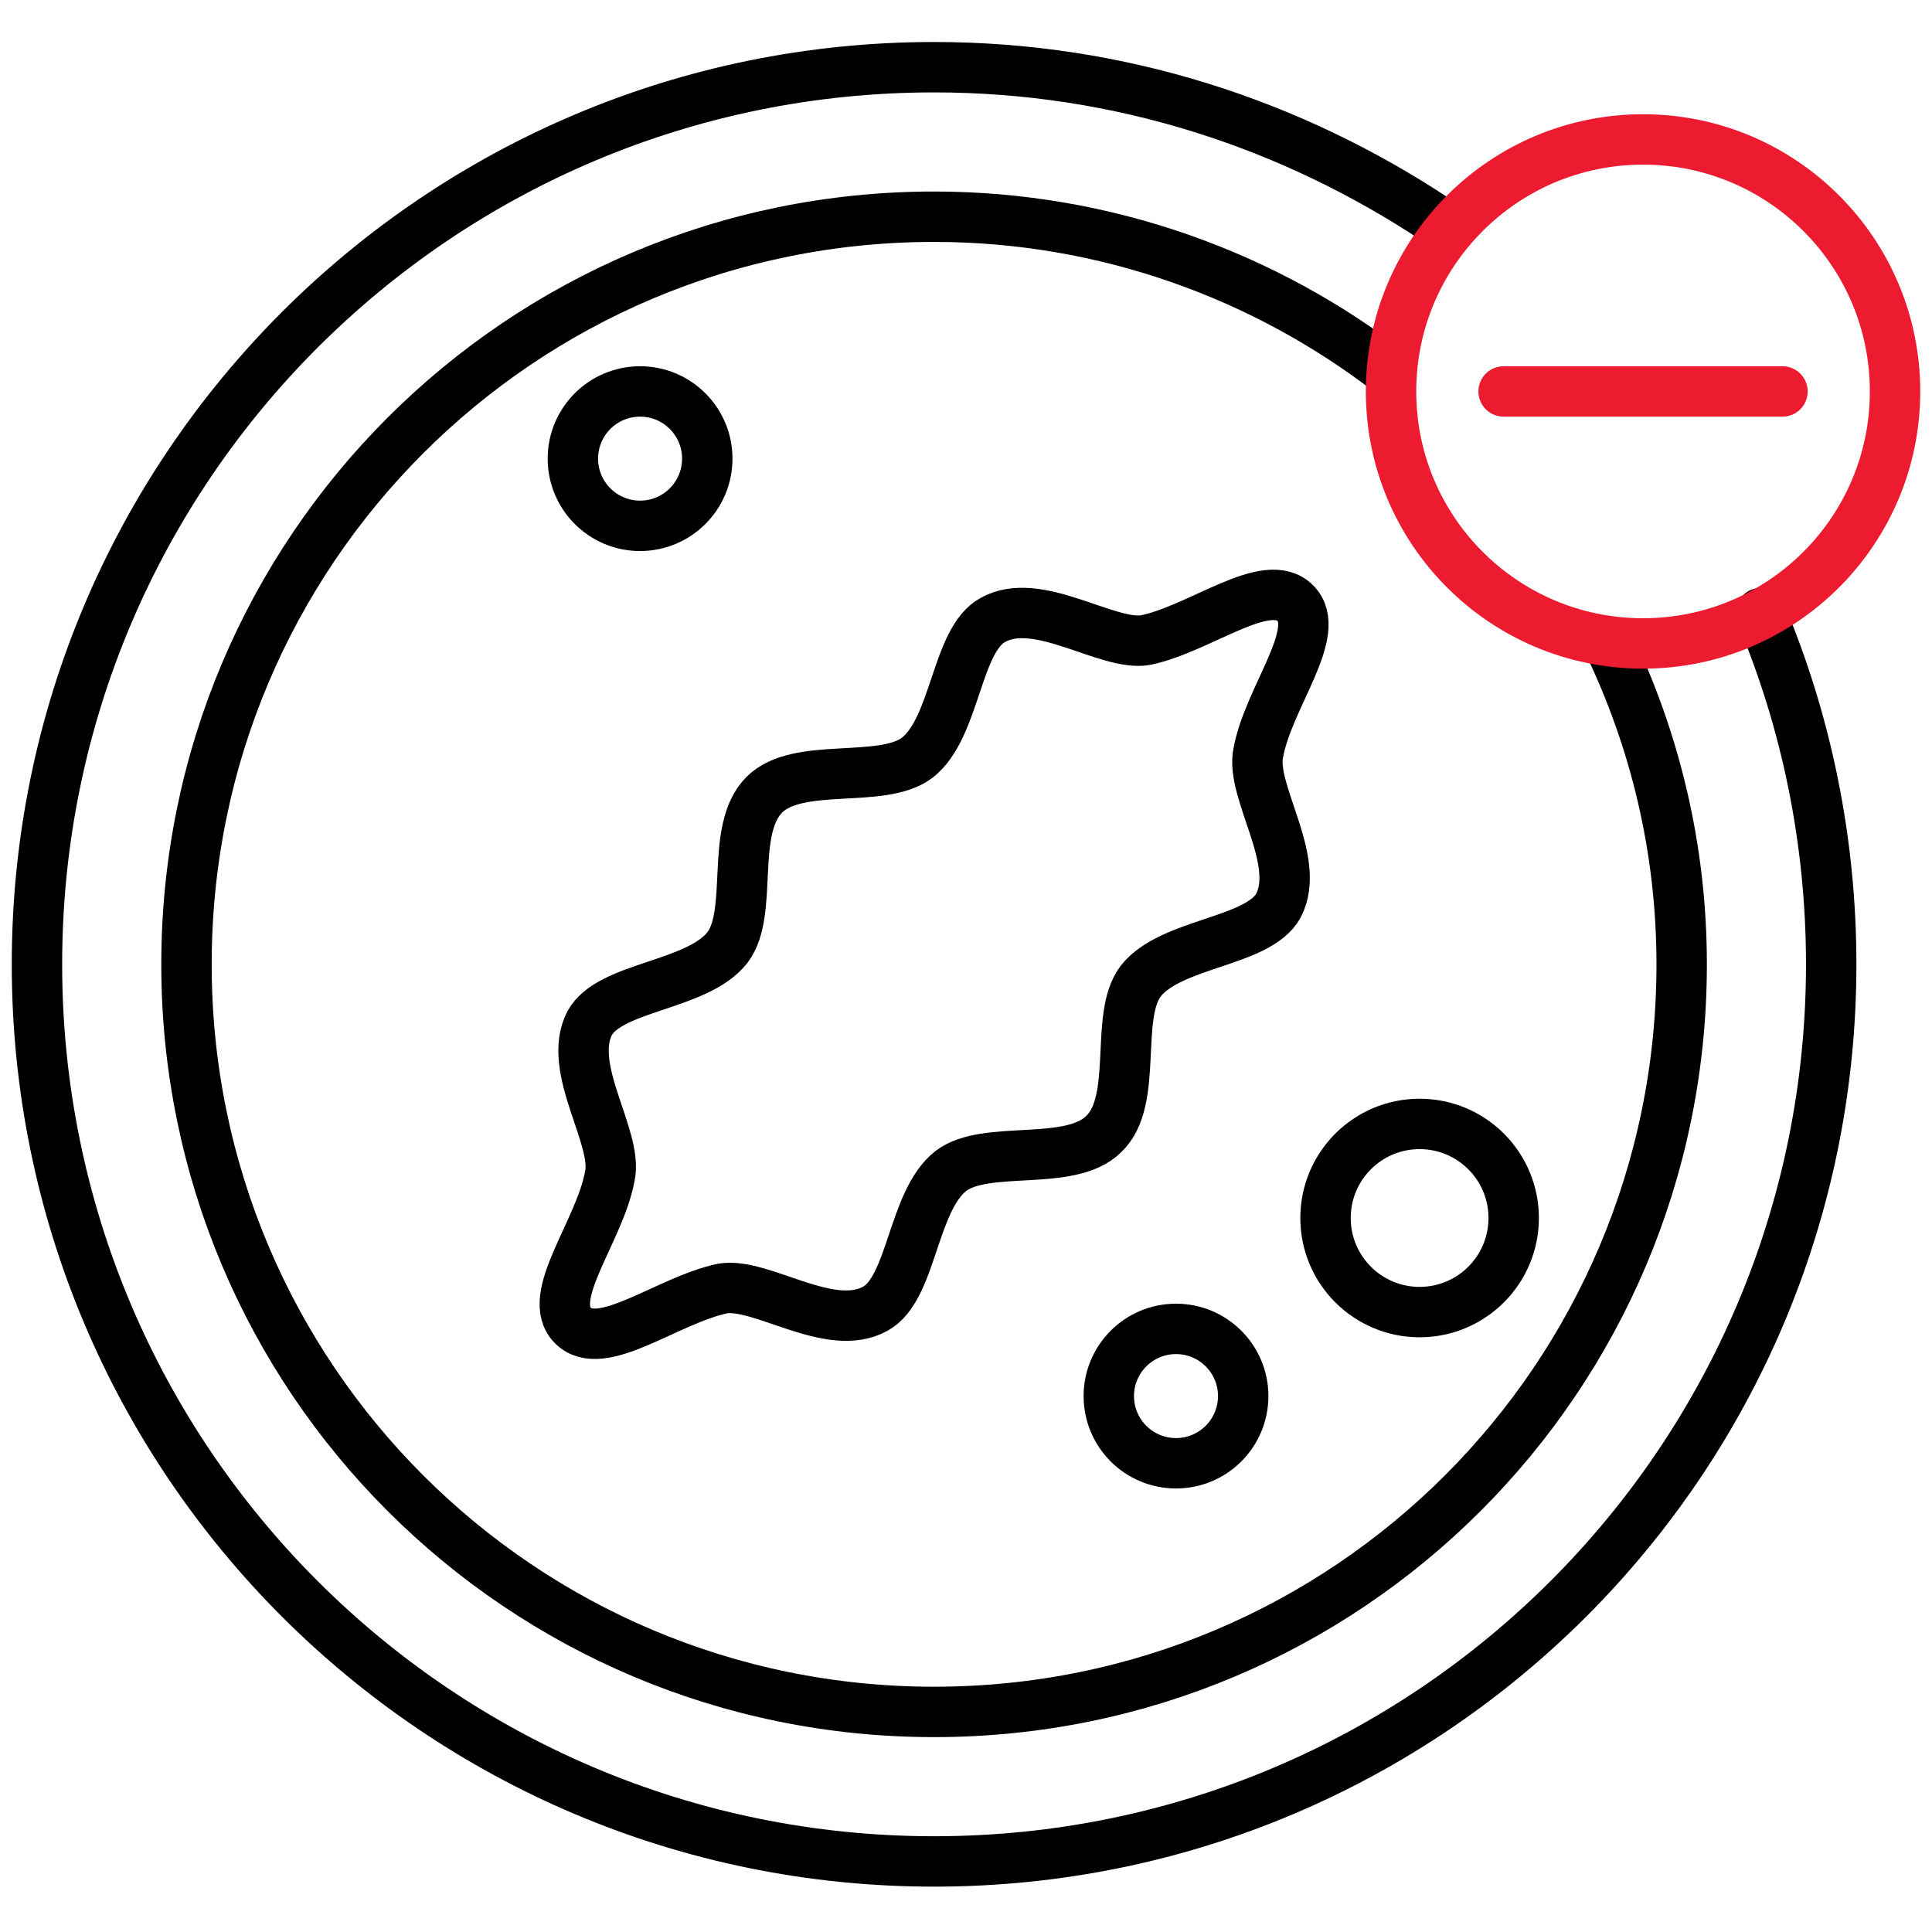 <?xml version="1.0" encoding="utf-8"?>
<!-- Generator: Adobe Illustrator 22.0.1, SVG Export Plug-In . SVG Version: 6.00 Build 0)  -->
<svg version="1.0" id="Layer_1" xmlns="http://www.w3.org/2000/svg" xmlns:xlink="http://www.w3.org/1999/xlink" x="0px" y="0px"
	 viewBox="0 0 115 115" style="enable-background:new 0 0 115 115;" xml:space="preserve">
<style type="text/css">
	.st0{fill:none;stroke:#000000;stroke-width:3;stroke-linecap:round;stroke-linejoin:round;stroke-miterlimit:10;}
	.st1{fill:none;stroke:#ABCE00;stroke-width:3;stroke-linecap:round;stroke-linejoin:round;stroke-miterlimit:10;}
	.st2{fill:none;stroke:#F69600;stroke-width:3;stroke-linecap:round;stroke-linejoin:round;stroke-miterlimit:10;}
	.st3{fill:none;stroke:#ED1B2F;stroke-width:3;stroke-linecap:round;stroke-linejoin:round;stroke-miterlimit:10;}
	.st4{fill:none;stroke:#A397C0;stroke-width:3;stroke-linecap:round;stroke-linejoin:round;stroke-miterlimit:10;}
	.st5{fill:none;stroke:#B06581;stroke-width:3;stroke-linecap:round;stroke-linejoin:round;stroke-miterlimit:10;}
	.st6{fill:none;stroke:#4D60A7;stroke-width:3;stroke-linecap:round;stroke-linejoin:round;stroke-miterlimit:10;}
	.st7{fill:none;stroke:#008B6A;stroke-width:3;stroke-linecap:round;stroke-linejoin:round;stroke-miterlimit:10;}
	.st8{fill:none;stroke:#77BC43;stroke-width:3;stroke-linecap:round;stroke-linejoin:round;stroke-miterlimit:10;}
</style>
<path class="st0" d="M65.7,67.5c-2,2-7,0.6-9.1,2.2c-2.3,1.8-2.3,7-4.5,8.2c-2.7,1.5-6.8-1.6-9.1-1.2c-3.3,0.7-7.2,3.9-8.9,2.2
	c-1.7-1.7,1.6-5.6,2.2-8.9c0.5-2.3-2.6-6.4-1.2-9.1c1.2-2.2,6.4-2.2,8.2-4.5c1.6-2.1,0.1-7,2.2-9.1c2-2,7-0.6,9.1-2.2
	c2.3-1.8,2.3-7,4.5-8.2c2.7-1.5,6.8,1.6,9.1,1.2c3.3-0.7,7.2-3.9,8.9-2.2c1.7,1.7-1.6,5.6-2.2,8.9c-0.5,2.3,2.6,6.4,1.2,9.1
	c-1.2,2.2-6.4,2.2-8.2,4.5C66.3,60.5,67.8,65.5,65.7,67.5z"/>
<path class="st0" d="M104.8,36.5c2.7,6.4,4.2,13.5,4.2,20.9c0,29.5-23.9,53.4-53.4,53.4S2.2,86.9,2.2,57.4S26.1,4,55.6,4
	c11.1,0,21.3,3.4,29.9,9.1"/>
<path class="st0" d="M95.7,38.2c2.8,5.8,4.4,12.3,4.4,19.2c0,24.6-19.9,44.5-44.5,44.5S11.1,82,11.1,57.4s19.9-44.5,44.5-44.5
	c10.2,0,19.7,3.5,27.2,9.3"/>
<circle class="st0" cx="84.5" cy="72.5" r="5.6"/>
<circle class="st0" cx="70" cy="83.1" r="4"/>
<circle class="st0" cx="38.1" cy="27.3" r="4"/>
<g>
	<circle class="st3" cx="97.8" cy="23.3" r="15"/>
	<line class="st3" x1="89.5" y1="23.3" x2="106.1" y2="23.3"/>
</g>
</svg>
